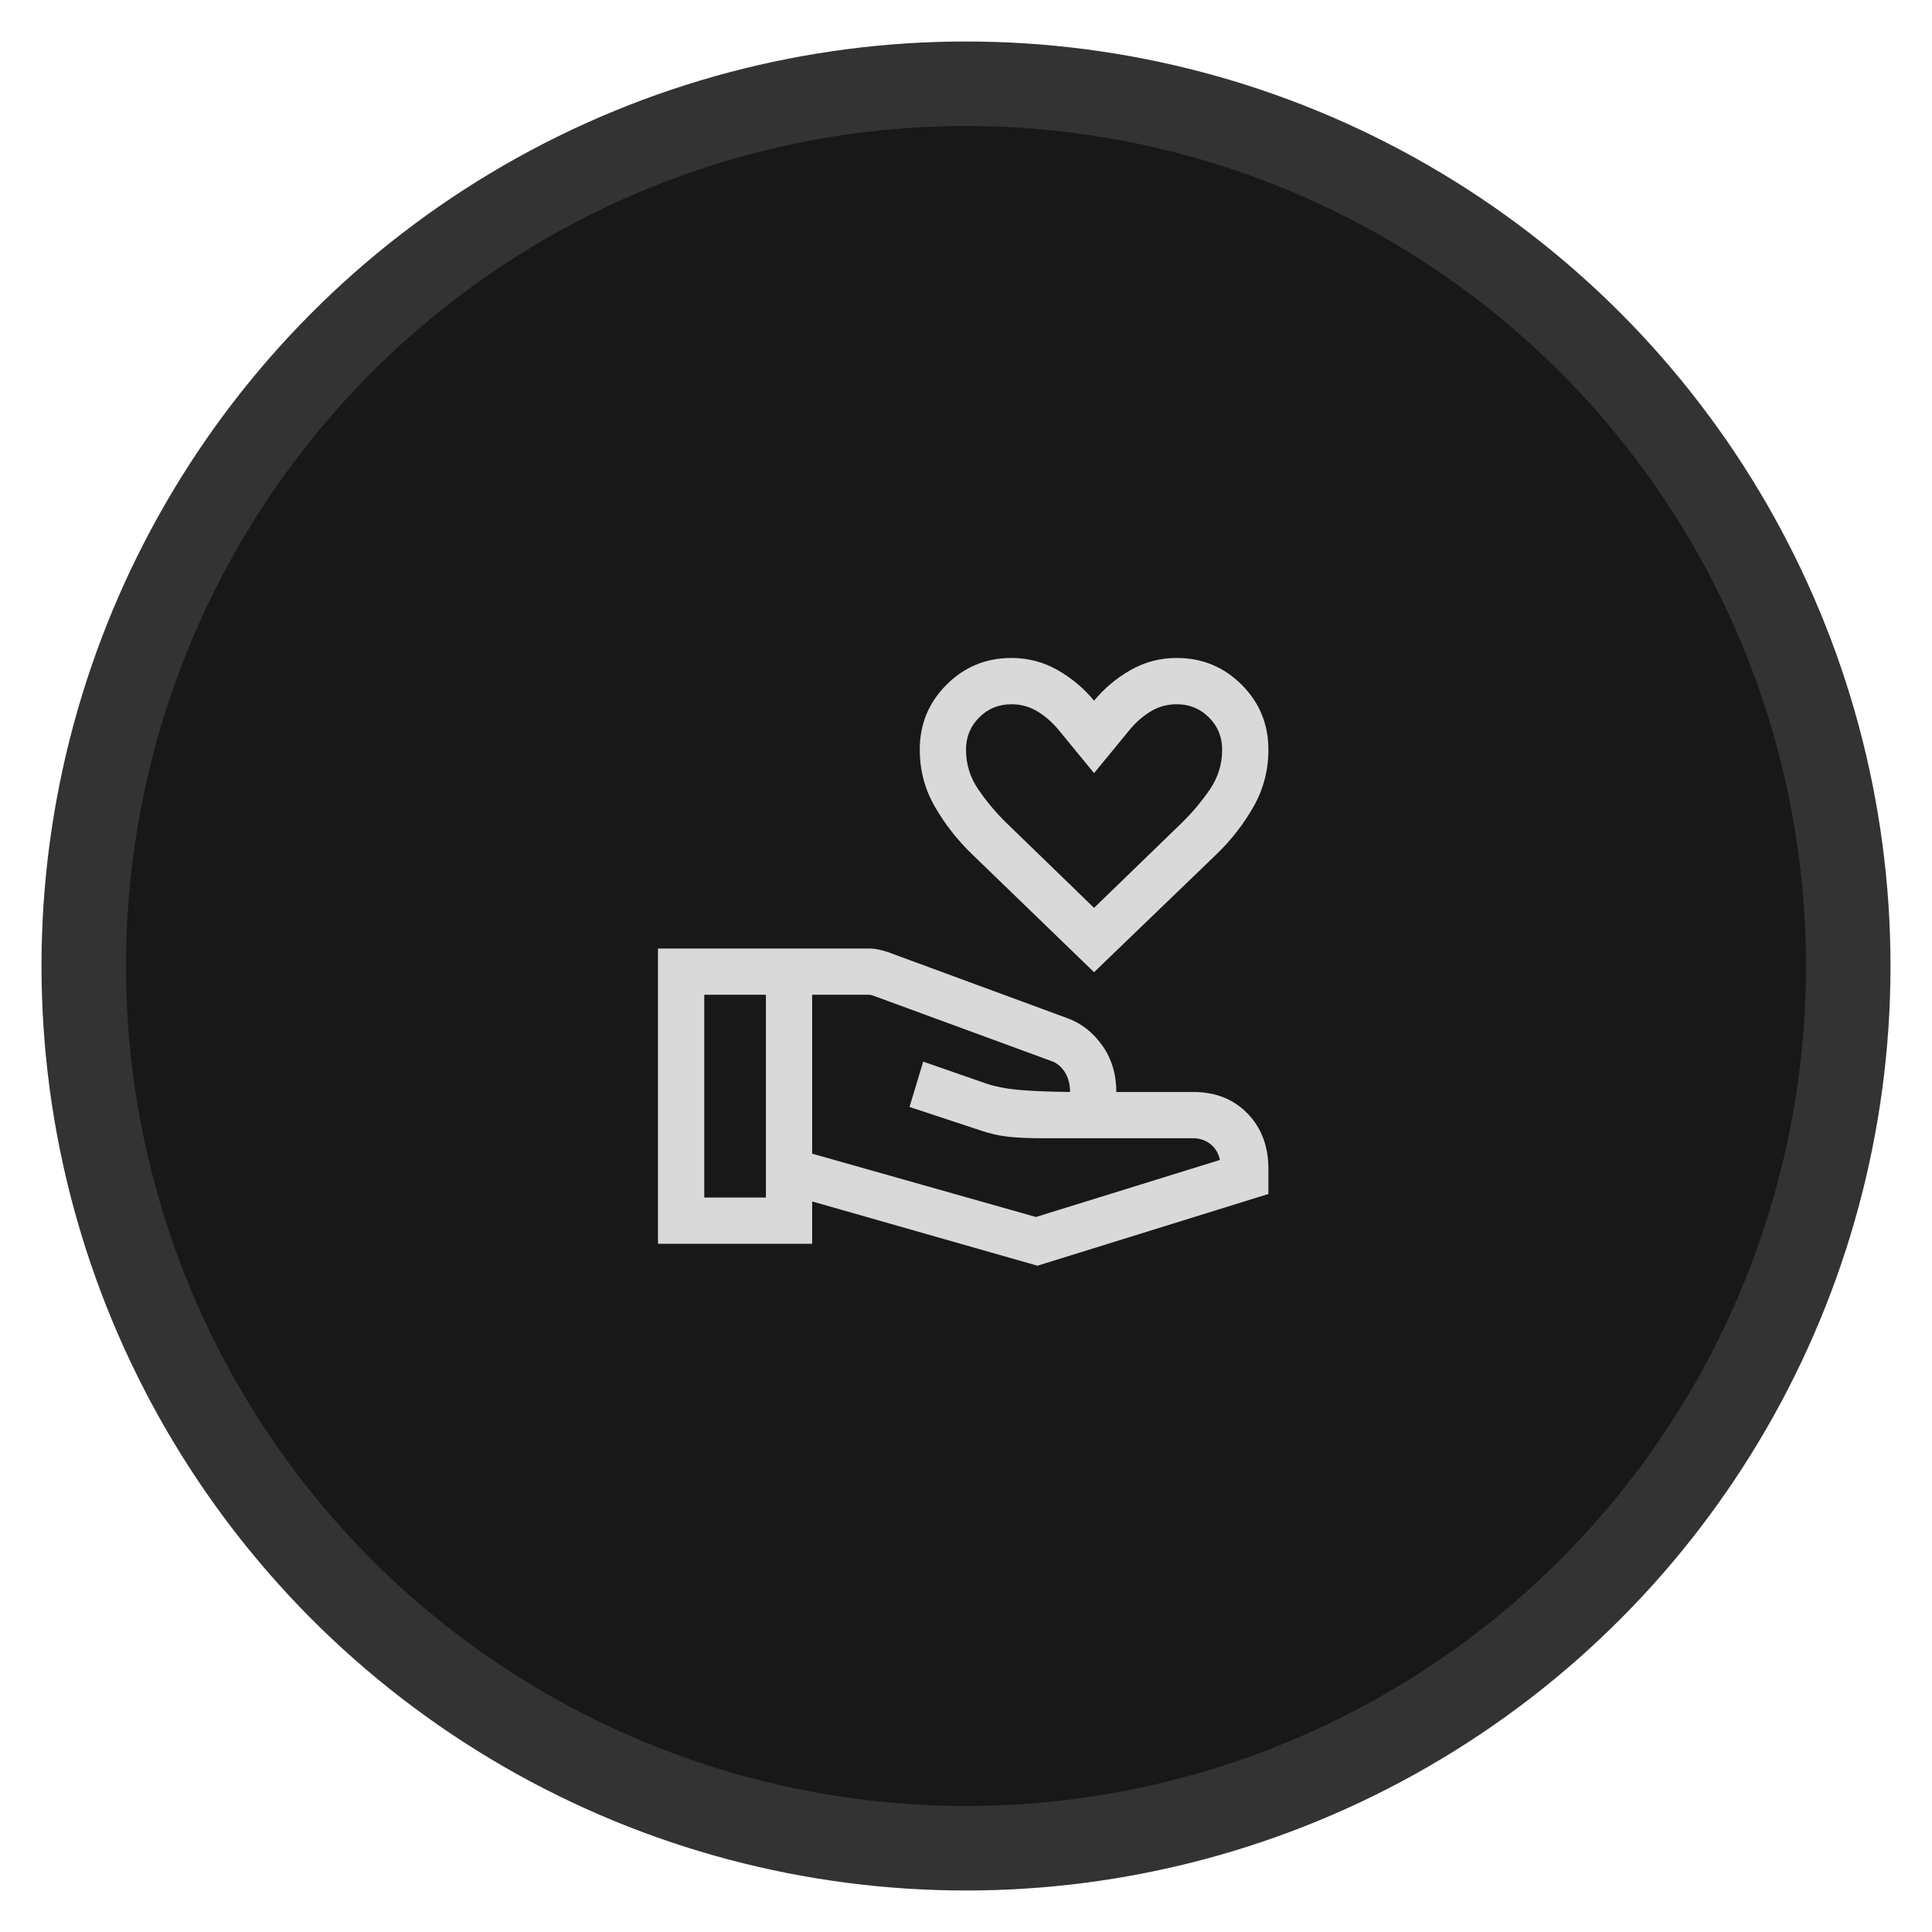 <svg width="46" height="46" viewBox="0 0 46 46" fill="none" xmlns="http://www.w3.org/2000/svg">
<circle cx="23" cy="23" r="21.006" fill="#191818" stroke="#333333" stroke-width="2.012"/>
<path d="M26.049 23.148L23.144 20.338C22.793 19.999 22.498 19.622 22.258 19.206C22.019 18.791 21.899 18.338 21.899 17.849C21.899 17.243 22.111 16.727 22.536 16.303C22.96 15.879 23.475 15.666 24.081 15.666C24.478 15.666 24.844 15.762 25.179 15.953C25.515 16.144 25.805 16.387 26.049 16.683C26.294 16.387 26.584 16.144 26.92 15.953C27.255 15.762 27.621 15.666 28.017 15.666C28.624 15.666 29.139 15.879 29.563 16.303C29.988 16.727 30.2 17.243 30.2 17.849C30.2 18.338 30.082 18.791 29.846 19.206C29.61 19.622 29.317 19.999 28.966 20.338L26.049 23.148ZM26.049 21.616L28.149 19.581C28.395 19.339 28.615 19.076 28.809 18.792C29.002 18.508 29.099 18.194 29.099 17.849C29.099 17.547 28.994 17.291 28.785 17.082C28.575 16.872 28.32 16.768 28.017 16.768C27.785 16.768 27.572 16.828 27.379 16.95C27.186 17.071 27.016 17.225 26.868 17.411L26.049 18.408L25.231 17.411C25.083 17.225 24.913 17.071 24.72 16.95C24.527 16.828 24.314 16.768 24.081 16.768C23.779 16.768 23.524 16.872 23.314 17.082C23.105 17.291 23 17.547 23 17.849C23 18.194 23.097 18.508 23.29 18.792C23.484 19.076 23.704 19.339 23.95 19.581L26.049 21.616ZM19.337 27.468L24.665 28.976L29.046 27.618C29.009 27.451 28.931 27.324 28.814 27.235C28.696 27.146 28.563 27.101 28.414 27.101H24.819C24.499 27.101 24.227 27.089 24.003 27.065C23.779 27.04 23.548 26.986 23.312 26.904L21.655 26.356L21.981 25.277L23.467 25.794C23.69 25.869 23.946 25.921 24.237 25.948C24.528 25.975 24.941 25.993 25.478 26C25.478 25.819 25.437 25.662 25.355 25.53C25.273 25.398 25.165 25.309 25.032 25.263L20.773 23.699C20.758 23.694 20.745 23.691 20.734 23.689C20.722 23.686 20.709 23.685 20.695 23.685H19.337V27.468ZM15.666 29.614V22.584H20.686C20.764 22.584 20.842 22.592 20.921 22.609C21 22.626 21.073 22.646 21.141 22.669L25.418 24.244C25.752 24.367 26.028 24.585 26.248 24.898C26.469 25.211 26.579 25.579 26.579 26H28.414C28.941 26 29.37 26.17 29.702 26.511C30.034 26.851 30.2 27.292 30.2 27.835V28.428L24.701 30.136L19.337 28.606V29.614H15.666ZM16.768 28.513H18.236V23.685H16.768V28.513Z" fill="#D9D9D9"/>
</svg>
